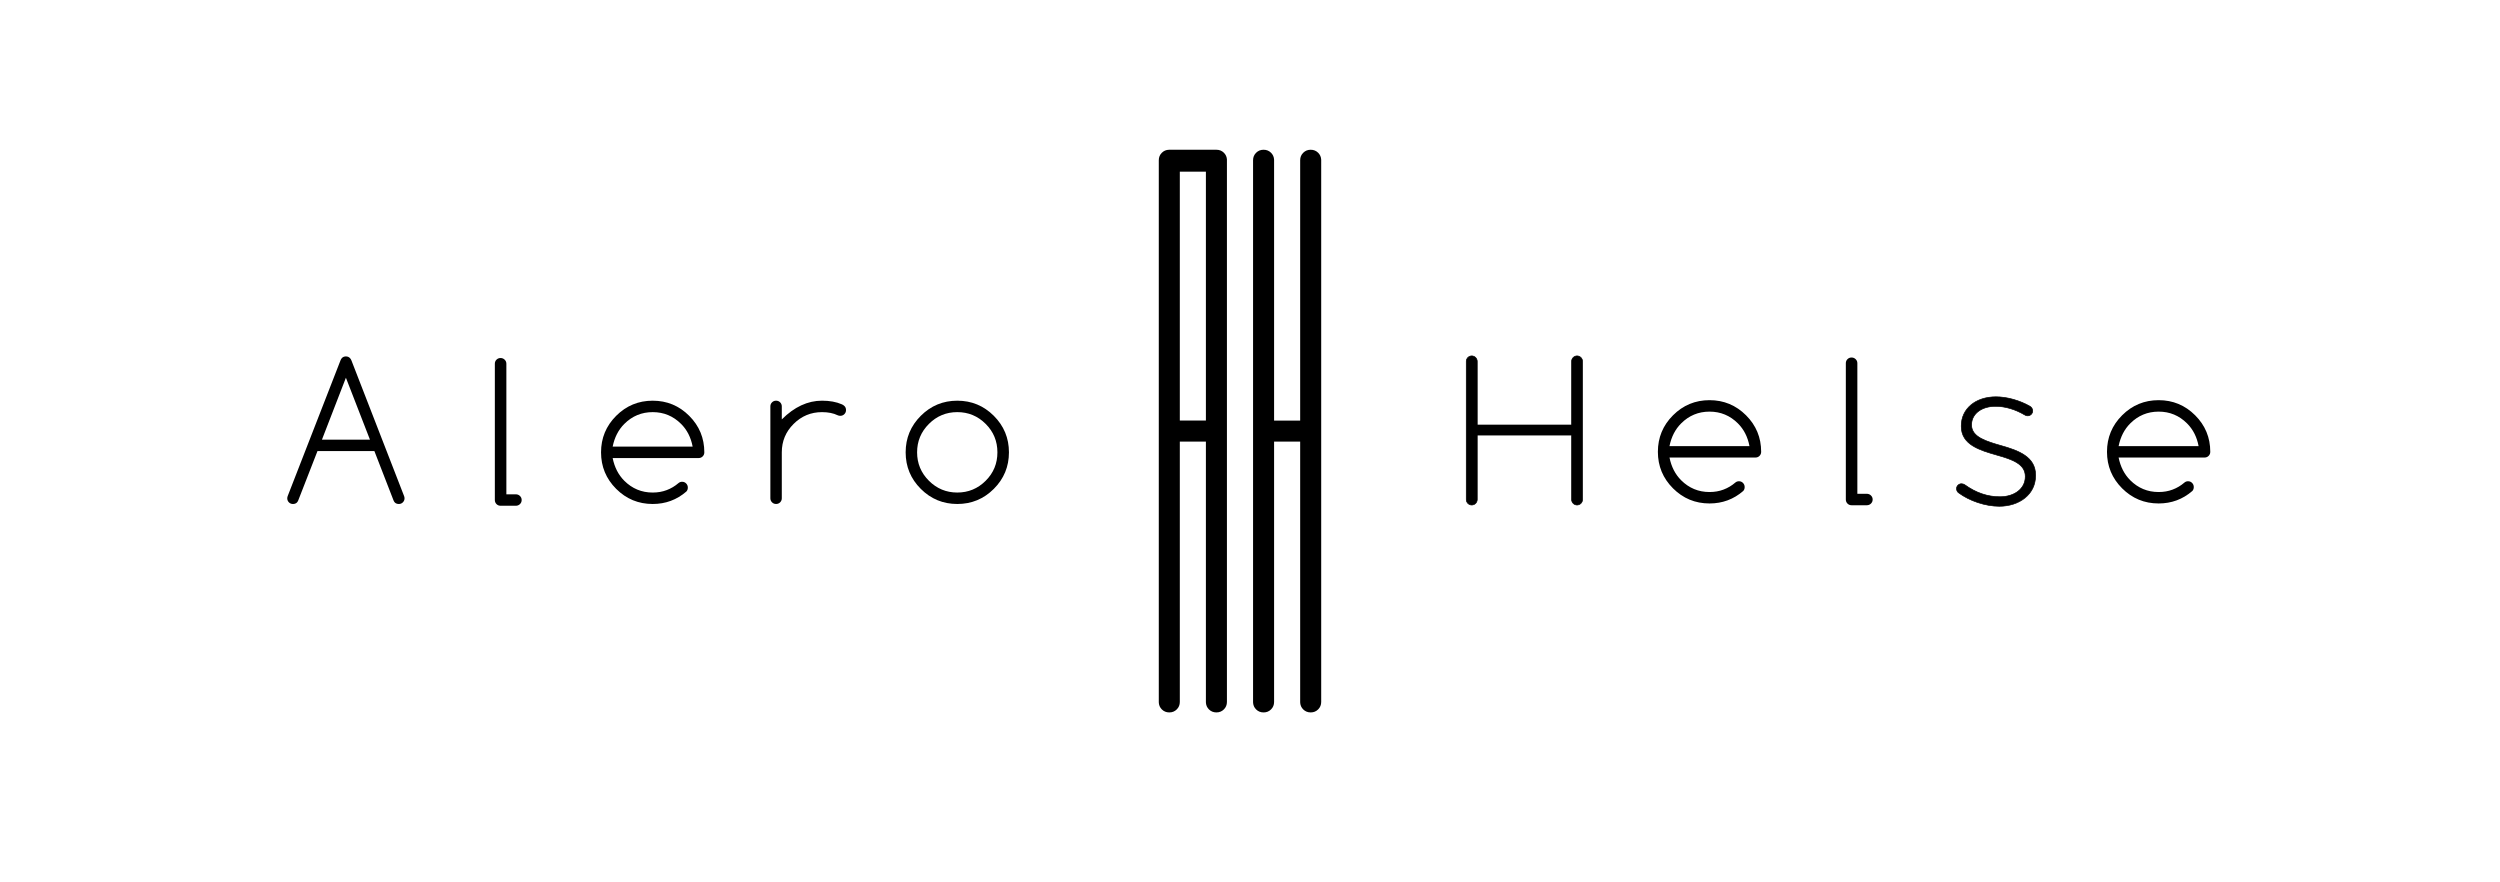 <?xml version="1.0" encoding="utf-8"?>
<!-- Generator: Adobe Illustrator 24.1.2, SVG Export Plug-In . SVG Version: 6.00 Build 0)  -->
<svg version="1.1" id="Layer_1" xmlns="http://www.w3.org/2000/svg" xmlns:xlink="http://www.w3.org/1999/xlink" x="0px" y="0px"
	 viewBox="0 0 1920 677" style="enable-background:new 0 0 1920 677;" xml:space="preserve">
<g>
	<g>
		<path d="M269.91,276.85c-0.29-0.75-0.67-1.37-1.13-1.84c-0.85-0.86-1.89-1.28-3.12-1.28c-1.23,0-2.24,0.41-3.05,1.21
			c-0.47,0.52-0.85,1.16-1.13,1.91l-40.44,103.91c-0.28,0.66-0.43,1.3-0.43,1.91c0,1.23,0.43,2.27,1.27,3.13
			c0.85,0.84,1.89,1.27,3.12,1.27c1.22,0,2.24-0.38,3.04-1.13c0.38-0.38,0.71-0.89,0.99-1.56l14.8-37.96h43.7l14.73,37.96
			c0.28,0.67,0.64,1.21,1.06,1.63c0.8,0.71,1.82,1.06,3.04,1.06c1.18,0,2.2-0.43,3.05-1.27c0.85-0.86,1.28-1.89,1.28-3.13
			c0-0.61-0.14-1.24-0.43-1.91L269.91,276.85z M247.24,337.69l18.42-47.59l18.48,47.59H247.24z"/>
		<path d="M396.19,379.64h-7.3V279.34c0-1.22-0.44-2.26-1.31-3.11c-0.88-0.85-1.93-1.27-3.16-1.27c-1.22,0-2.26,0.43-3.11,1.27
			c-0.85,0.85-1.27,1.89-1.27,3.11v104.68c0,1.23,0.43,2.27,1.27,3.13c0.85,0.84,1.89,1.27,3.11,1.27h11.76
			c1.22,0,2.28-0.43,3.15-1.27c0.87-0.86,1.31-1.89,1.31-3.13c0-1.22-0.44-2.26-1.31-3.11
			C398.46,380.06,397.41,379.64,396.19,379.64z"/>
		<path d="M501.27,307.73c-10.95,0-20.3,3.88-28.05,11.62c-7.74,7.74-11.62,17.09-11.62,28.05c0,10.95,3.87,20.3,11.62,28.05
			c7.74,7.74,17.09,11.61,28.05,11.61c9.87,0,18.49-3.19,25.85-9.56c0.76-0.8,1.13-1.82,1.13-3.04c0-1.22-0.43-2.27-1.27-3.15
			c-0.85-0.88-1.89-1.31-3.12-1.31c-1.04,0-1.96,0.33-2.76,0.99c-2.74,2.36-5.76,4.16-9.07,5.41c-3.31,1.26-6.89,1.88-10.76,1.88
			c-8.5,0-15.77-3.02-21.82-9.06c-4.53-4.54-7.51-10.34-8.93-17.43h66.01c1.23,0,2.27-0.42,3.12-1.27c0.85-0.86,1.27-1.89,1.27-3.12
			c0-10.96-3.87-20.31-11.61-28.05C521.57,311.61,512.23,307.73,501.27,307.73z M470.53,343c1.42-7.08,4.39-12.89,8.93-17.42
			c6.04-6.04,13.32-9.06,21.82-9.06c8.5,0,15.77,3.02,21.81,9.06c4.58,4.58,7.54,10.39,8.86,17.42H470.53z"/>
		<path d="M649.74,314.95c0-1.27-0.4-2.31-1.21-3.11c-0.61-0.61-1.3-1.06-2.06-1.35c-4.2-1.84-9.25-2.76-15.16-2.76
			c-11,0-21.3,4.79-30.89,14.38v-9.99c0-1.22-0.43-2.27-1.27-3.12c-0.85-0.84-1.89-1.27-3.12-1.27c-1.23,0-2.27,0.43-3.11,1.27
			c-0.86,0.85-1.28,1.89-1.28,3.12v70.54c0,1.23,0.42,2.27,1.28,3.13c0.84,0.84,1.88,1.27,3.11,1.27c1.22,0,2.27-0.43,3.12-1.27
			c0.84-0.86,1.27-1.89,1.27-3.13V347.4c0-8.55,3.03-15.82,9.07-21.82c6.05-6.04,13.32-9.06,21.82-9.06c4.73,0,8.74,0.8,12.04,2.41
			c0.57,0.28,1.22,0.42,1.98,0.42c1.23,0,2.27-0.42,3.12-1.27C649.32,317.22,649.74,316.19,649.74,314.95z"/>
		<path d="M763.26,319.35c-7.75-7.74-17.1-11.62-28.06-11.62c-10.95,0-20.3,3.88-28.04,11.62c-7.74,7.74-11.62,17.09-11.62,28.05
			c0,10.95,3.87,20.3,11.62,28.05c7.74,7.74,17.09,11.61,28.04,11.61c10.96,0,20.31-3.87,28.06-11.61
			c7.74-7.74,11.61-17.09,11.61-28.05C774.87,336.44,771,327.09,763.26,319.35z M757.02,369.21c-6.04,6.04-13.32,9.06-21.82,9.06
			c-8.5,0-15.77-3.02-21.81-9.06c-6.04-6.04-9.06-13.32-9.06-21.82c0-8.5,3.02-15.78,9.06-21.82c6.04-6.04,13.31-9.06,21.81-9.06
			c8.5,0,15.78,3.02,21.82,9.06c6,6,8.99,13.27,8.99,21.82C766.02,355.94,763.02,363.22,757.02,369.21z"/>
	</g>
	<g>
		<g>
			<path d="M1126.1,277.54c0-2.27,1.94-4.21,4.21-4.21c2.26,0,4.2,1.94,4.2,4.21v48.85h72.47v-48.85c0-2.27,1.94-4.21,4.2-4.21
				c2.27,0,4.21,1.94,4.21,4.21v106.11c0,2.26-1.94,4.2-4.21,4.2c-2.26,0-4.2-1.94-4.2-4.2v-49.5h-72.47v49.5
				c0,2.26-1.94,4.2-4.2,4.2c-2.27,0-4.21-1.94-4.21-4.2V277.54z"/>
			<path d="M1211.18,388.11c-2.41,0-4.45-2.04-4.45-4.46v-49.25h-71.97v49.25c0,2.42-2.04,4.46-4.46,4.46s-4.46-2.04-4.46-4.46
				V277.54c0-2.42,2.04-4.46,4.46-4.46s4.46,2.04,4.46,4.46v48.6h71.97v-48.6c0-2.42,2.04-4.46,4.45-4.46
				c2.42,0,4.46,2.04,4.46,4.46v106.11C1215.64,386.07,1213.6,388.11,1211.18,388.11z M1134.26,333.91h72.97v49.75
				c0,2.11,1.85,3.96,3.95,3.96c2.14,0,3.96-1.81,3.96-3.96V277.54c0-2.14-1.81-3.96-3.96-3.96c-2.14,0-3.95,1.81-3.95,3.96v49.1
				h-72.97v-49.1c0-2.14-1.81-3.96-3.96-3.96c-2.14,0-3.96,1.81-3.96,3.96v106.11c0,2.14,1.81,3.96,3.96,3.96
				c2.14,0,3.96-1.81,3.96-3.96V333.91z"/>
		</g>
		<g>
			<path d="M1504.01,378.34c-0.63-0.48-1.43-1.75-1.43-3.01c0-2.06,1.74-3.81,3.81-3.81c0.95,0,1.9,0.32,2.54,0.79
				c8.41,6.03,17.29,9.2,26.96,9.2c10.94,0,19.51-6.03,19.51-15.38v-0.32c0-9.52-10.15-13-21.41-16.18
				c-13.16-3.81-27.75-7.77-27.75-22.2v-0.32c0-13,10.94-22.36,26.64-22.36c8.72,0,18.4,2.86,26.17,7.29
				c0.95,0.64,2.06,1.75,2.06,3.49c0,2.06-1.75,3.81-3.81,3.81c-0.95,0-1.75-0.32-2.22-0.63c-6.98-4.12-14.75-6.66-22.52-6.66
				c-11.1,0-18.4,6.03-18.4,14.12v0.32c0,9.04,10.94,12.37,22.52,15.7c13,3.65,26.64,8.41,26.64,22.68v0.32
				c0,14.43-12.37,23.63-27.91,23.63C1524.47,388.81,1512.26,384.53,1504.01,378.34z"/>
			<path d="M1535.42,389.06c-10.65,0-23.04-4.13-31.55-10.52l0,0c-0.63-0.48-1.53-1.79-1.53-3.21c0-2.2,1.86-4.06,4.06-4.06
				c0.98,0,1.98,0.32,2.69,0.84c8.58,6.15,17.36,9.15,26.81,9.15c11.34,0,19.26-6.22,19.26-15.13v-0.32
				c0-9.21-9.61-12.66-21.23-15.94l-0.67-0.19c-12.78-3.69-27.26-7.87-27.26-22.25v-0.32c0-13.31,11.06-22.61,26.89-22.61
				c8.43,0,18.26,2.74,26.29,7.33c1.01,0.67,2.19,1.85,2.19,3.71c0,2.2-1.86,4.06-4.06,4.06c-1.22,0-2.06-0.47-2.36-0.68
				c-7.32-4.33-15.07-6.62-22.38-6.62c-10.68,0-18.15,5.7-18.15,13.87v0.32c0,9.04,11.36,12.3,22.34,15.46
				c13.57,3.81,26.83,8.71,26.83,22.92v0.32c0,7.01-2.84,13.04-8.22,17.42C1550.25,386.77,1543.16,389.06,1535.42,389.06z
				 M1504.16,378.14c8.44,6.33,20.71,10.42,31.25,10.42c16.29,0,27.66-9.62,27.66-23.38v-0.32c0-13.86-13.07-18.68-26.46-22.44
				c-11.16-3.21-22.71-6.53-22.71-15.94v-0.32c0-8.46,7.67-14.37,18.65-14.37c7.41,0,15.24,2.32,22.65,6.7
				c0.22,0.15,0.99,0.6,2.09,0.6c1.93,0,3.56-1.63,3.56-3.56c0-1.63-1.06-2.69-1.95-3.28c-7.95-4.54-17.68-7.25-26.03-7.25
				c-15.54,0-26.39,9.09-26.39,22.11v0.32c0,14,13.68,17.95,26.9,21.77l0.67,0.19c11.81,3.33,21.59,6.86,21.59,16.42v0.32
				c0,9.21-8.12,15.63-19.76,15.63c-9.56,0-18.43-3.02-27.11-9.24c-0.62-0.46-1.53-0.75-2.39-0.75c-1.93,0-3.56,1.63-3.56,3.56
				C1502.83,376.57,1503.63,377.74,1504.16,378.14L1504.16,378.14z"/>
		</g>
		<path d="M1312.92,307.33c-10.95,0-20.3,3.88-28.05,11.62c-7.74,7.74-11.62,17.09-11.62,28.05c0,10.95,3.87,20.3,11.62,28.05
			c7.74,7.74,17.09,11.61,28.05,11.61c9.87,0,18.49-3.19,25.85-9.56c0.76-0.8,1.13-1.82,1.13-3.04c0-1.22-0.43-2.27-1.27-3.15
			c-0.85-0.88-1.89-1.31-3.12-1.31c-1.04,0-1.96,0.33-2.76,0.99c-2.74,2.36-5.76,4.16-9.07,5.41c-3.31,1.26-6.89,1.88-10.76,1.88
			c-8.5,0-15.77-3.02-21.82-9.06c-4.53-4.54-7.51-10.34-8.93-17.43h66.01c1.23,0,2.27-0.42,3.12-1.27c0.85-0.86,1.27-1.89,1.27-3.12
			c0-10.96-3.87-20.31-11.61-28.05C1333.21,311.21,1323.87,307.33,1312.92,307.33z M1282.17,342.61c1.42-7.08,4.39-12.89,8.93-17.42
			c6.04-6.04,13.32-9.06,21.82-9.06c8.5,0,15.77,3.02,21.81,9.06c4.58,4.58,7.54,10.39,8.86,17.42H1282.17z"/>
		<path d="M1657.84,307.33c-10.95,0-20.3,3.88-28.05,11.62c-7.74,7.74-11.62,17.09-11.62,28.05c0,10.95,3.87,20.3,11.62,28.05
			c7.74,7.74,17.09,11.61,28.05,11.61c9.87,0,18.49-3.19,25.85-9.56c0.76-0.8,1.13-1.82,1.13-3.04c0-1.22-0.43-2.27-1.27-3.15
			c-0.85-0.88-1.89-1.31-3.12-1.31c-1.04,0-1.96,0.33-2.76,0.99c-2.74,2.36-5.76,4.16-9.07,5.41c-3.31,1.26-6.89,1.88-10.76,1.88
			c-8.5,0-15.77-3.02-21.82-9.06c-4.53-4.54-7.51-10.34-8.93-17.43h66.01c1.23,0,2.27-0.42,3.12-1.27c0.85-0.86,1.27-1.89,1.27-3.12
			c0-10.96-3.87-20.31-11.61-28.05C1678.14,311.21,1668.8,307.33,1657.84,307.33z M1627.1,342.61c1.42-7.08,4.39-12.89,8.93-17.42
			c6.04-6.04,13.32-9.06,21.82-9.06c8.5,0,15.77,3.02,21.81,9.06c4.58,4.58,7.54,10.39,8.86,17.42H1627.1z"/>
		<path d="M1433.75,379.24h-7.3V278.95c0-1.22-0.44-2.26-1.31-3.11c-0.88-0.85-1.93-1.27-3.16-1.27c-1.22,0-2.26,0.43-3.11,1.27
			c-0.85,0.85-1.27,1.89-1.27,3.11v104.68c0,1.23,0.43,2.27,1.27,3.13c0.85,0.84,1.89,1.27,3.11,1.27h11.76
			c1.22,0,2.28-0.43,3.15-1.27c0.87-0.86,1.31-1.89,1.31-3.13c0-1.22-0.44-2.26-1.31-3.11
			C1436.02,379.67,1434.97,379.24,1433.75,379.24z"/>
	</g>
	<path d="M1014.66,122.66c-0.01-0.15-0.01-0.31-0.02-0.45c0-0.01,0-0.02,0-0.03c-0.18-1.88-0.94-3.49-2.29-4.85
		c-1.55-1.54-3.45-2.32-5.68-2.32l0,0.01c-0.04,0-0.09-0.01-0.13-0.01c-2.24,0-4.13,0.78-5.68,2.33c-1.55,1.55-2.33,3.45-2.33,5.69
		v8.03v191.94h-0.78h-19.25V123.04v-0.01c0-0.12-0.01-0.24-0.02-0.37c-0.01-0.15-0.01-0.31-0.02-0.45c0-0.01,0-0.02,0-0.03
		c-0.18-1.88-0.94-3.49-2.29-4.85c-1.55-1.54-3.45-2.32-5.68-2.32l0,0.01c-0.04,0-0.09-0.01-0.13-0.01c-2.24,0-4.13,0.78-5.68,2.33
		c-1.55,1.55-2.33,3.45-2.33,5.69v8.03v408.05v0.01c0,0.12,0.01,0.24,0.02,0.37c0.01,0.15,0.01,0.31,0.02,0.45c0,0.01,0,0.02,0,0.03
		c0.18,1.88,0.94,3.49,2.29,4.85c1.55,1.54,3.45,2.32,5.68,2.32l0-0.01c0.04,0,0.09,0.01,0.13,0.01c2.24,0,4.13-0.78,5.68-2.33
		c1.55-1.55,2.33-3.45,2.33-5.69v-8.03V339.16h20.03v199.95v0.01c0,0.12,0.01,0.24,0.02,0.37c0.01,0.15,0.01,0.31,0.02,0.45
		c0,0.01,0,0.02,0,0.03c0.18,1.88,0.94,3.49,2.29,4.85c1.55,1.54,3.45,2.32,5.68,2.32l0-0.01c0.04,0,0.09,0.01,0.13,0.01
		c2.24,0,4.13-0.78,5.68-2.33c1.55-1.55,2.33-3.45,2.33-5.69v-8.03V123.04v-0.01C1014.68,122.9,1014.67,122.78,1014.66,122.66z"/>
	<path d="M942.28,122.66c-0.01-0.15-0.01-0.31-0.02-0.45c0-0.01,0-0.02,0-0.03c-0.18-1.88-0.94-3.49-2.29-4.85
		c-1.55-1.54-3.45-2.32-5.68-2.32l0,0.01c-0.04,0-0.09-0.01-0.13-0.01c-0.09,0-0.17,0.01-0.26,0.01v-0.01h-36.19v0.01
		c-2.12,0.06-3.94,0.83-5.43,2.32c-1.55,1.55-2.33,3.45-2.33,5.69v8.03v408.05v0.01c0,0.12,0.01,0.24,0.02,0.37
		c0.01,0.15,0.01,0.31,0.02,0.45c0,0.01,0,0.02,0,0.03c0.18,1.88,0.94,3.49,2.29,4.85c1.55,1.54,3.45,2.32,5.68,2.32l0-0.01
		c0.04,0,0.09,0.01,0.13,0.01c2.24,0,4.13-0.78,5.68-2.33c1.55-1.55,2.33-3.45,2.33-5.69v-8.03V339.16h1.1h18.93v199.95v0.01
		c0,0.12,0.01,0.24,0.02,0.37c0.01,0.15,0.01,0.31,0.02,0.45c0,0.01,0,0.02,0,0.03c0.18,1.88,0.94,3.49,2.29,4.85
		c1.55,1.54,3.45,2.32,5.68,2.32l0-0.01c0.04,0,0.09,0.01,0.13,0.01c2.24,0,4.13-0.78,5.68-2.33c1.55-1.55,2.33-3.45,2.33-5.69
		v-8.03V123.04v-0.01C942.29,122.9,942.28,122.78,942.28,122.66z M906.1,322.99V131.82h20.03v191.17H906.1z"/>
</g>
</svg>
